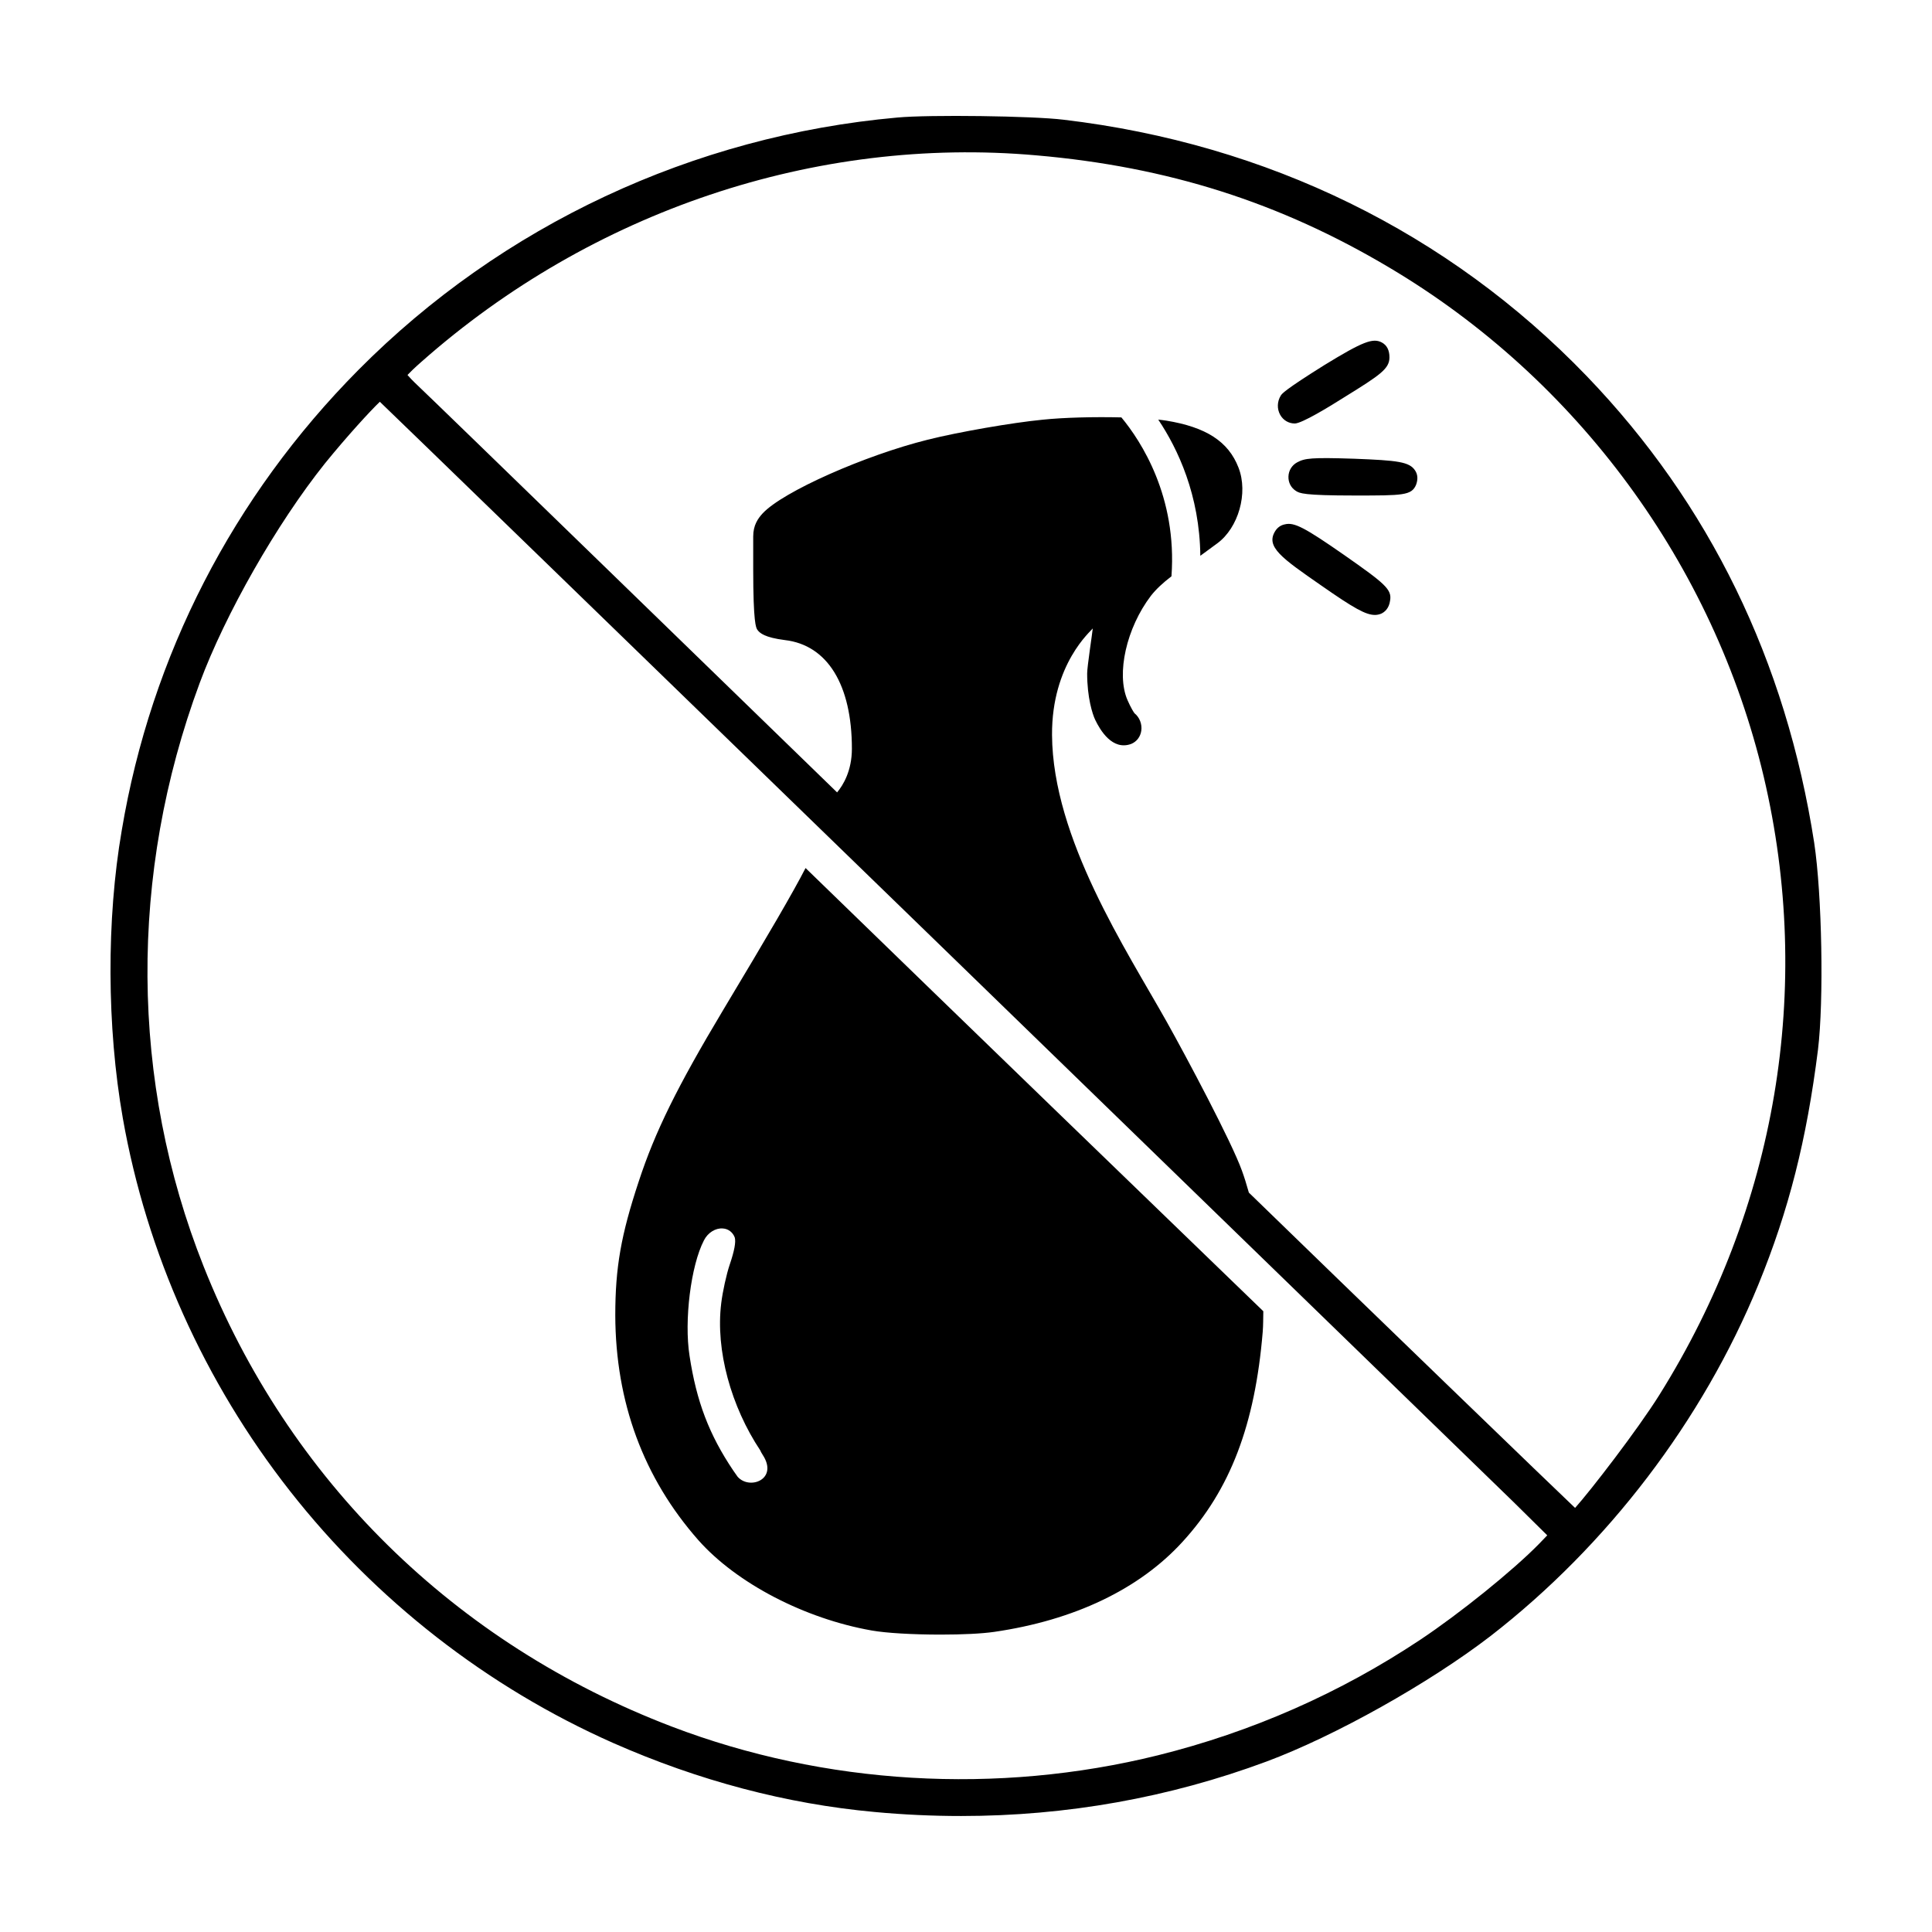 <?xml version="1.0" encoding="UTF-8"?>
<!-- Uploaded to: ICON Repo, www.iconrepo.com, Generator: ICON Repo Mixer Tools -->
<svg fill="#000000" width="800px" height="800px" version="1.1" viewBox="144 144 512 512" xmlns="http://www.w3.org/2000/svg">
 <path d="m335.63 411.69c-12.203 20.391-18.055 32.277-22.363 45.422-4.699 14.188-6.211 22.809-6.211 35.469 0.07 23.035 7.477 43.07 22.008 59.566 10.121 11.426 28.168 20.828 45.977 23.957 3.812 0.672 10.797 1.082 18.223 1.082 5.898 0 10.941-0.25 14.203-0.719 21.227-3.082 38.484-11.336 49.918-23.871 12.652-13.824 19.199-30.988 21.246-55.629 0.145-1.742 0.121-3.637 0.16-5.477-28.262-27.301-77.738-75.125-121.31-117.45-3.324 6.465-9.656 17.336-21.848 37.645zm3.828 123.64c-0.379-0.539-0.754-1.059-1.148-1.641-6.387-9.492-9.742-18.305-11.578-30.414-1.465-9.324 0.352-23.902 3.82-30.57 1.031-2.055 3.113-3.309 4.996-3.148 1.422 0.074 2.644 0.988 3.168 2.383 0.344 1.184-0.105 3.582-1.324 7.164-0.867 2.535-1.898 7.234-2.262 10.27v0.016c-1.543 12.453 2.629 27.371 10.352 38.984 0.105 0.277 0.289 0.637 0.648 1.188 4.234 6.492-3.523 9.414-6.672 5.769zm122.64-244.04c-0.176-16.062-5.949-28.34-11.148-36.086 0.719 0.082 1.473 0.16 2.066 0.258 10.621 1.719 16.539 5.562 19.199 12.461 2.641 6.758-0.039 15.965-5.606 20.059-0.863 0.625-2.668 1.969-4.512 3.309zm162.69 76.094c-7.488-48.285-27.773-89.91-60.297-123.72-36.625-38.043-84.57-61.539-138.65-67.938-8.066-1.004-35.633-1.367-44.031-0.578-54.094 4.832-104.81 28.574-142.81 66.871-33.27 33.539-54.965 75.734-62.73 122-4.082 23.613-3.977 52.156 0.281 76.332 6.293 35.715 21.598 69.863 44.273 98.758 22.676 28.91 52.285 52 85.633 66.781 22.672 10.016 45.996 16.172 69.324 18.305 7.621 0.711 15.336 1.066 22.93 1.066 27.922 0 55.156-4.856 80.953-14.445 18.113-6.75 43.082-20.742 59.367-33.266 31-24.047 56.195-57.117 70.953-93.113 8.066-19.711 12.793-38.324 15.801-62.262 1.578-12.996 1.066-41.164-1-54.797zm-72.957 185.79c-6.938 7.078-21.059 18.469-31.469 25.391-21.234 14.125-44.629 24.426-69.527 30.613-42.598 10.543-88.344 7.836-128.81-7.617-57.5-21.961-101.56-65.281-124.07-121.97-19.473-49-19.84-103.89-1.039-154.58 6.793-18.297 20.43-42.219 33.16-58.156 5.934-7.309 12.082-13.992 14.586-16.383 1.566 1.352 289.64 281.05 300.47 291.61l8.906 8.797zm31.957-39.562c-5.871 9.371-18.359 25.539-22.375 30-2.84-2.621-60.598-58.418-86.453-83.559-0.637-2.277-1.223-4.133-1.844-5.836-2.715-7.586-14.711-30.133-19.902-39.395-10.68-19.043-30.258-48.613-30.414-76.055-0.105-18.887 10.402-27.594 10.793-28.219-0.141 1.473-1.484 10.137-1.484 11.922 0 6.402 1.41 10.793 2.137 12.305 1.328 2.769 4.551 8.195 9.523 6.379 1.449-0.59 2.453-1.891 2.684-3.488 0.258-1.758-0.473-3.598-1.797-4.641-0.137-0.145-0.977-1.449-1.875-3.531-2.996-6.957-0.258-19.09 6.231-27.613 1.328-1.699 3.148-3.406 5.438-5.152 1.543-21.121-8.07-35.848-13.27-42.113-7.113-0.176-15.234 0.02-20.895 0.613-8.062 0.781-22.277 3.254-30.422 5.297-16.52 4.109-38.398 13.738-43.762 19.539-1.234 1.34-2.492 3.117-2.492 6.098v8.672c0 14.289 0.746 15.48 1.066 16.012 0.625 0.938 2.019 2.106 7.32 2.781 11.301 1.309 17.766 11.887 17.766 28.781 0 5.871-2.309 9.648-3.918 11.586l-0.523-0.504c-20.605-19.992-105.99-102.99-110.65-107.36-1.305-1.223-2.195-2.195-2.68-2.75 0.605-0.641 1.797-1.844 3.688-3.492 45.133-39.941 104.54-59.898 162.98-54.715 34.805 3.019 64.531 12.473 93.562 29.762 49.766 29.539 85.914 78.695 99.184 134.88 13.199 56.043 3.402 114.22-27.617 163.8zm-71.391-210.51c-0.281 2.273-1.613 3.184-2.379 3.531-0.527 0.215-1.078 0.332-1.641 0.332-2.402 0-5.488-1.691-14.332-7.871-10.395-7.215-14.695-10.203-12.105-14.344 0.594-0.957 1.477-1.582 2.551-1.789 2.484-0.629 5.289 0.852 15.793 8.168 10.727 7.504 12.598 9.074 12.113 11.973zm-29.137-49.176c-0.871-1.566-0.812-3.512 0.152-5.082 0.309-0.492 0.887-1.414 11.543-8.082 10.207-6.254 12.93-7.305 15.316-5.961 1.293 0.73 1.949 2.039 1.949 3.894 0 3.039-2.453 4.684-11.84 10.496-4.141 2.625-11.383 7.039-13.254 7.039-1.625-0.004-3.066-0.867-3.867-2.305zm35.75 14.75c0.715 1.074 0.801 2.359 0.258 3.812-1.203 2.828-3.5 2.828-16.234 2.828-13.703 0-14.641-0.598-15.629-1.234-1.281-0.82-2.012-2.242-1.953-3.805 0.055-1.586 0.91-2.988 2.301-3.742 2.023-1.102 3.758-1.34 15.086-0.969 11.562 0.445 14.656 0.809 16.172 3.109z"/>
</svg>